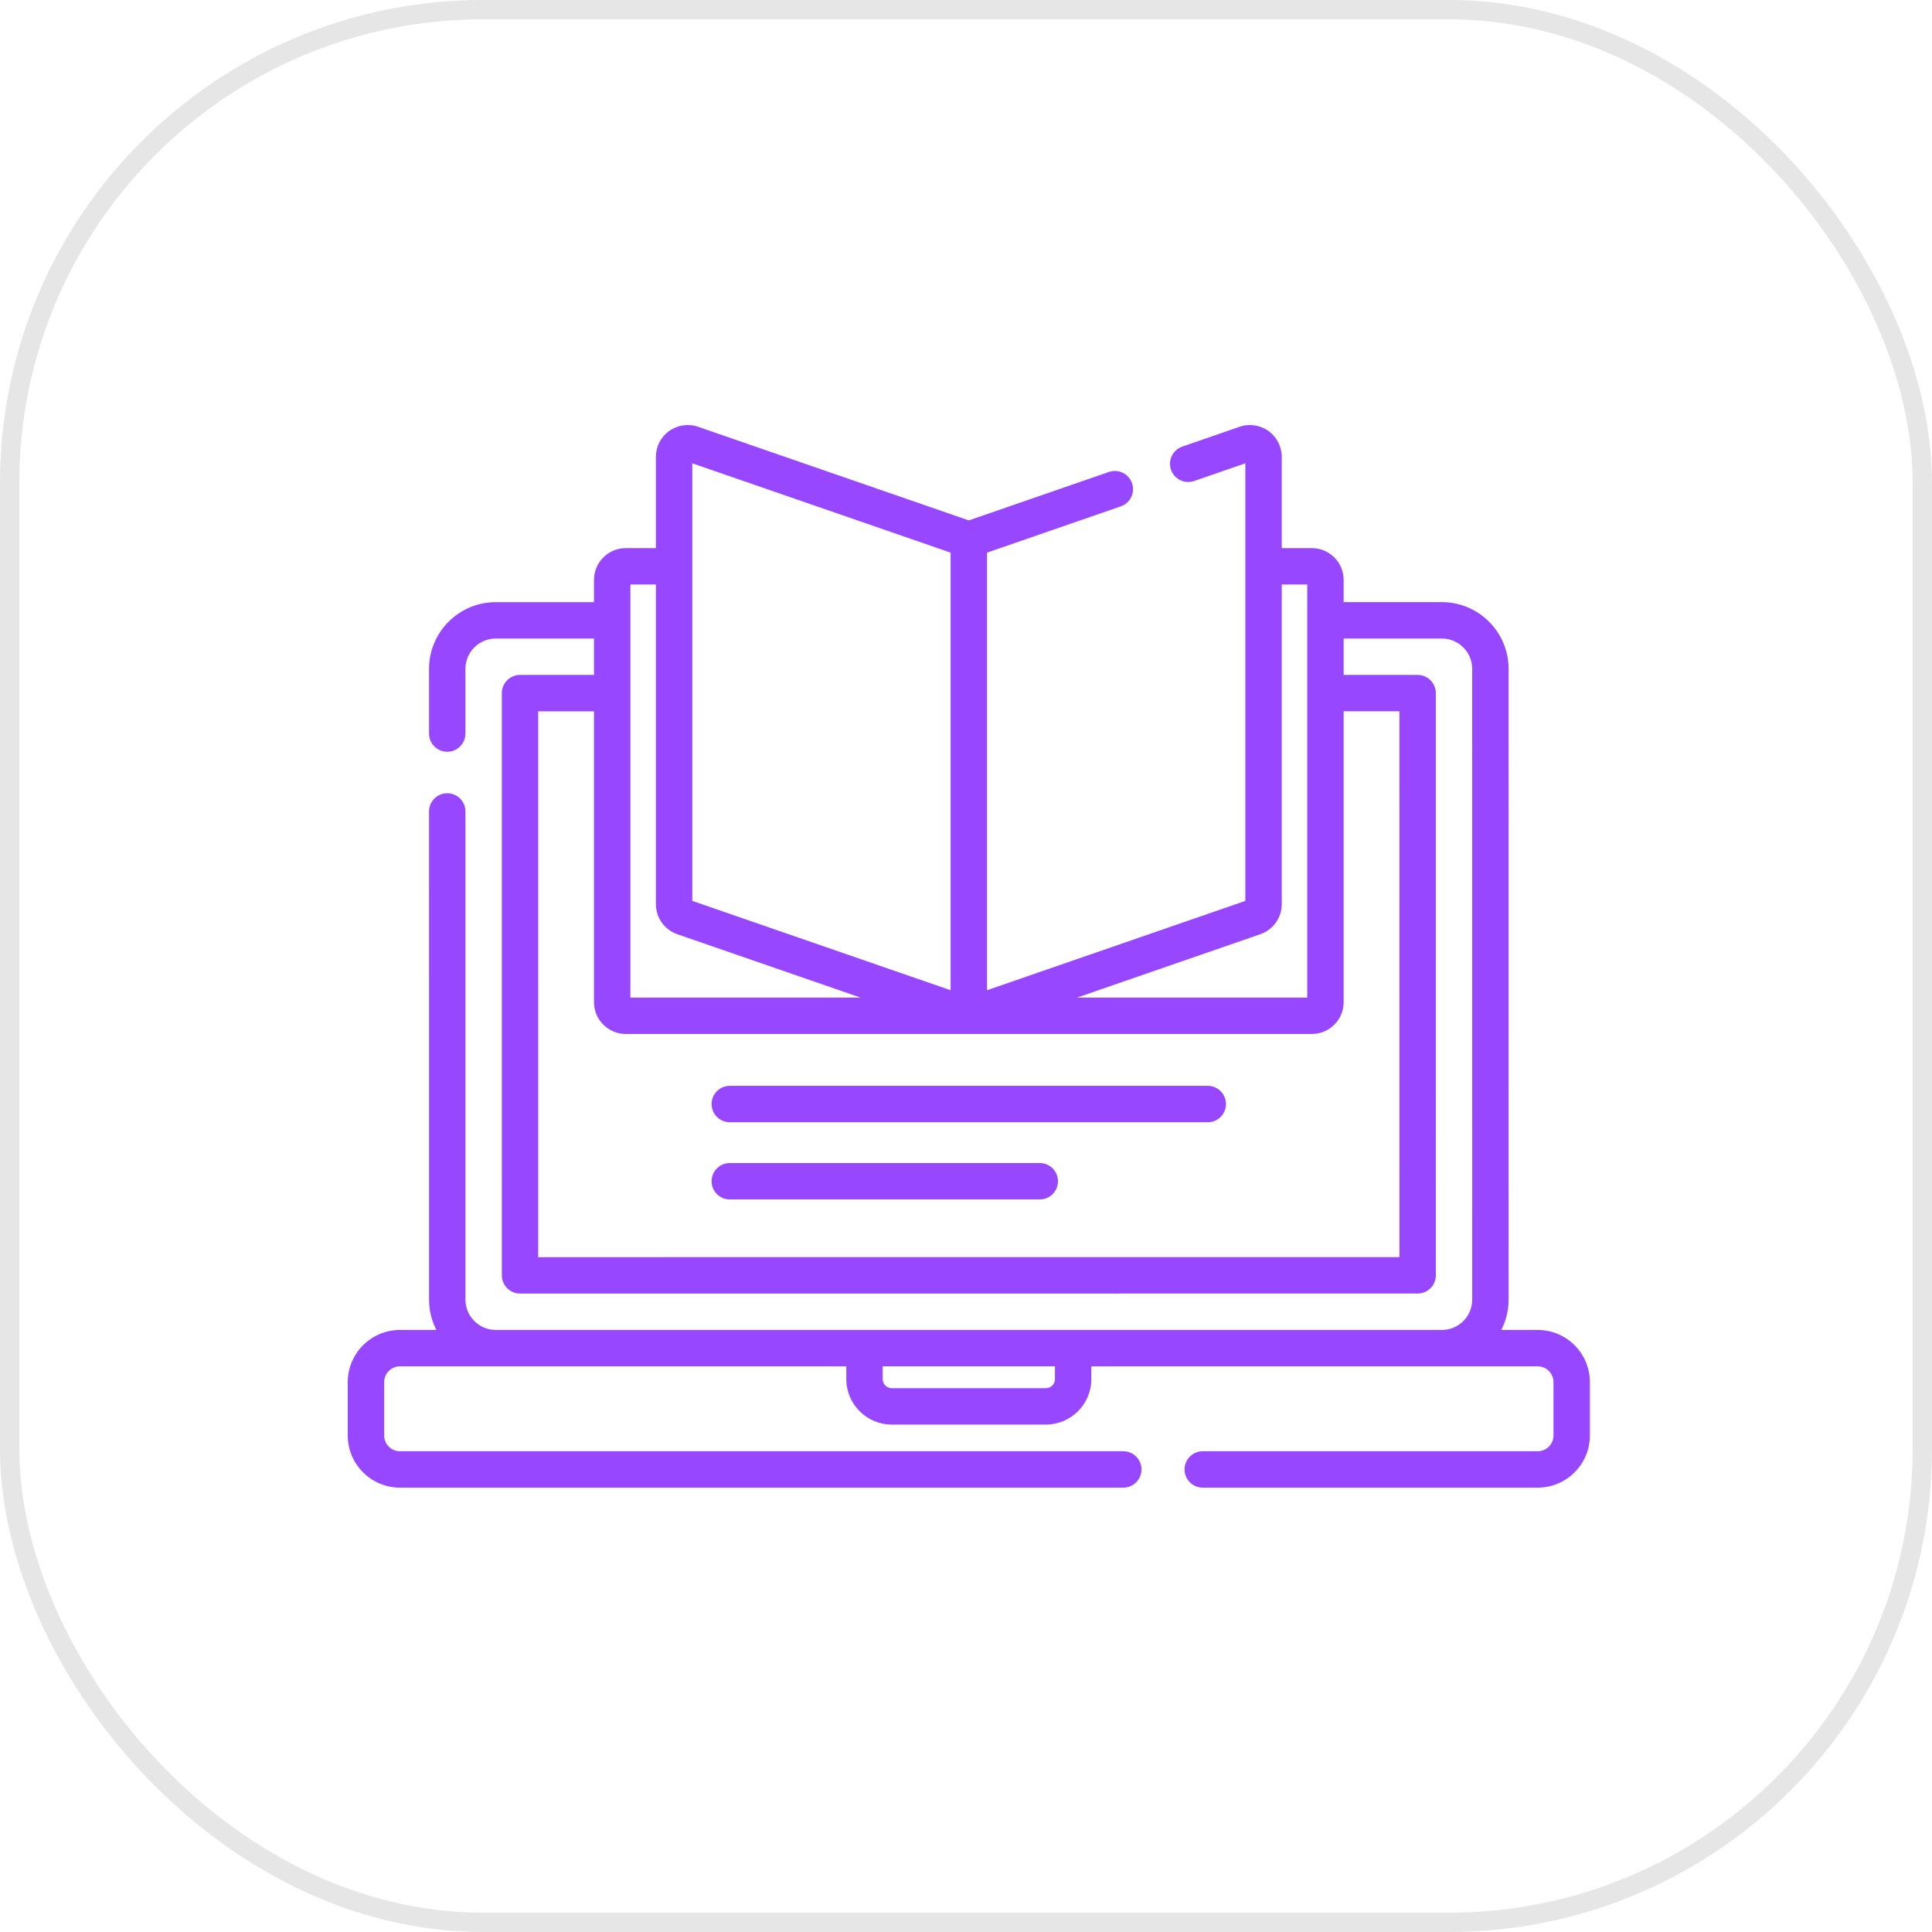 <?xml version="1.0" encoding="UTF-8"?> <svg xmlns="http://www.w3.org/2000/svg" width="100" height="100" viewBox="0 0 100 100" fill="none"><rect x="0.5" y="0.5" width="99" height="99" rx="24.5" stroke="black" stroke-opacity="0.1"></rect><path d="M79.592 68.838H77.706C77.948 68.366 78.086 67.832 78.086 67.267L78.084 34.619C78.084 32.715 76.535 31.166 74.631 31.166H69.547V30.016C69.547 29.109 68.809 28.371 67.902 28.371H66.343V23.645C66.343 23.114 66.085 22.613 65.652 22.305C65.22 21.997 64.662 21.916 64.16 22.09L61.193 23.116C60.702 23.286 60.441 23.822 60.611 24.314C60.781 24.805 61.317 25.067 61.809 24.896L64.459 23.98V46.63L51.088 51.254V28.604L58.011 26.209C58.503 26.039 58.764 25.503 58.594 25.012C58.424 24.52 57.888 24.259 57.396 24.429L50.146 26.936L36.132 22.09C35.63 21.916 35.072 21.997 34.64 22.305C34.207 22.613 33.949 23.114 33.949 23.645V28.371H32.39C31.483 28.371 30.745 29.109 30.745 30.016V31.167H25.66C23.756 31.167 22.207 32.716 22.207 34.62L22.207 37.969C22.207 38.49 22.628 38.911 23.148 38.911C23.669 38.911 24.09 38.49 24.09 37.969L24.09 34.62C24.09 33.755 24.794 33.051 25.66 33.051H30.745V34.934H26.916C26.666 34.934 26.426 35.034 26.25 35.21C26.073 35.387 25.974 35.627 25.974 35.876L25.975 66.012C25.975 66.533 26.397 66.954 26.917 66.954L73.377 66.953C73.626 66.953 73.866 66.854 74.043 66.677C74.219 66.501 74.319 66.261 74.319 66.011L74.317 35.875C74.317 35.355 73.895 34.933 73.375 34.933H69.547V33.05H74.631C75.497 33.05 76.201 33.754 76.201 34.619L76.202 67.267C76.202 68.132 75.498 68.837 74.632 68.837L25.661 68.838C24.796 68.838 24.091 68.134 24.091 67.268L24.091 41.999C24.091 41.479 23.669 41.058 23.149 41.058C22.629 41.058 22.207 41.479 22.207 41.999L22.208 67.268C22.208 67.833 22.345 68.367 22.587 68.838H20.7C19.211 68.838 18 70.049 18 71.537V74.3C18 75.789 19.211 77 20.7 77H58.143C58.663 77 59.084 76.579 59.084 76.058C59.084 75.538 58.663 75.116 58.143 75.116H20.7C20.25 75.116 19.884 74.75 19.884 74.3V71.538C19.884 71.088 20.25 70.722 20.7 70.722H43.805V71.383C43.805 72.68 44.86 73.735 46.157 73.735H54.136C55.432 73.735 56.487 72.68 56.487 71.383V70.722H79.592C80.043 70.722 80.409 71.088 80.409 71.538V74.3C80.409 74.75 80.043 75.116 79.592 75.116H62.254C61.734 75.116 61.312 75.538 61.312 76.058C61.312 76.579 61.734 77 62.254 77H79.592C81.081 77 82.292 75.789 82.292 74.3V71.538C82.292 70.049 81.081 68.838 79.592 68.838ZM65.236 48.354C65.898 48.125 66.343 47.5 66.343 46.8V30.254H67.663V51.634H55.751L65.236 48.354ZM35.833 23.98L49.204 28.604V51.254L35.833 46.63V23.98ZM32.629 30.254H33.949V46.8C33.949 47.5 34.394 48.125 35.057 48.355L44.541 51.635H32.629V30.254ZM72.434 36.817L72.435 65.069L27.858 65.071L27.857 36.818H30.745V51.873C30.745 52.78 31.483 53.518 32.39 53.518H67.902C68.809 53.518 69.547 52.78 69.547 51.873V36.817H72.434ZM54.604 71.383C54.604 71.641 54.394 71.852 54.136 71.852H46.157C45.899 71.852 45.688 71.641 45.688 71.383V70.721H54.604V71.383Z" fill="#9747FF"></path><path d="M62.514 56.203H37.774C37.254 56.203 36.832 56.625 36.832 57.145C36.832 57.665 37.254 58.087 37.774 58.087H62.514C63.034 58.087 63.456 57.665 63.456 57.145C63.456 56.625 63.034 56.203 62.514 56.203Z" fill="#9747FF"></path><path d="M53.819 60.199H37.774C37.254 60.199 36.832 60.621 36.832 61.141C36.832 61.661 37.254 62.083 37.774 62.083H53.819C54.339 62.083 54.76 61.661 54.76 61.141C54.76 60.621 54.339 60.199 53.819 60.199Z" fill="#9747FF"></path></svg> 